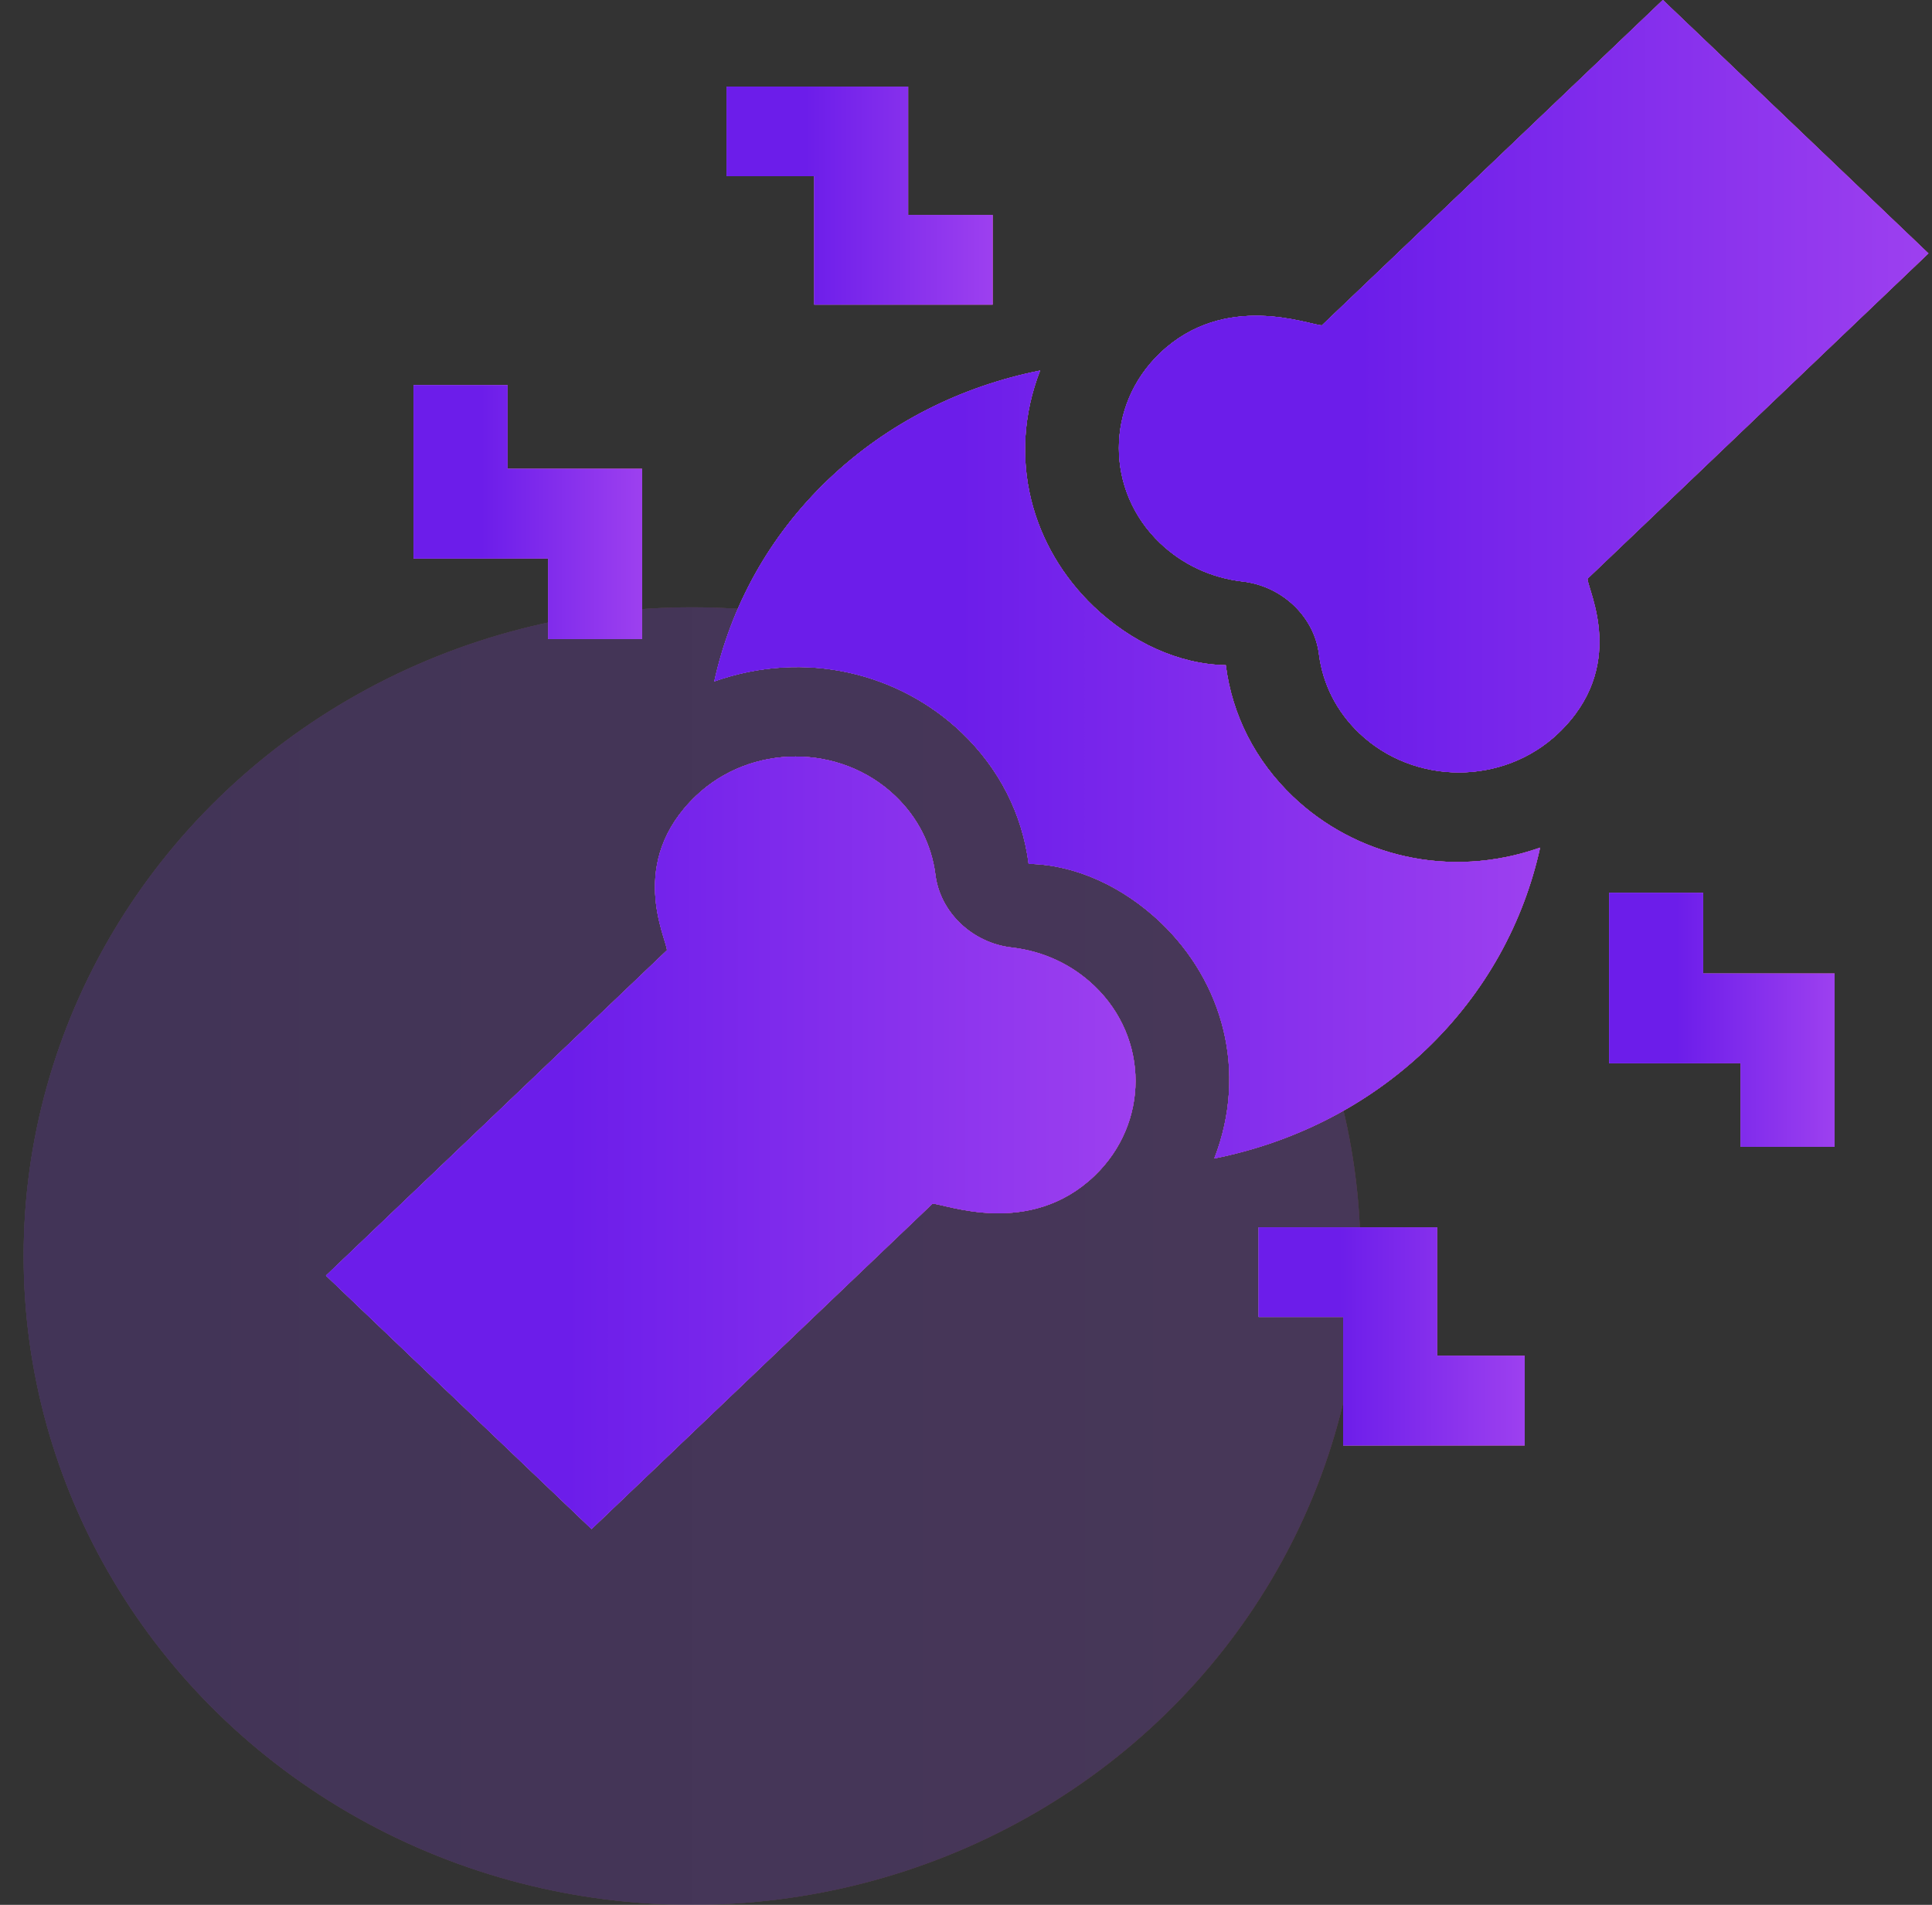 <svg xmlns="http://www.w3.org/2000/svg" fill="none" viewBox="0 0 71 70" height="70" width="71">
<rect x="0" y="0" width="71" height="70" fill="#333333" stroke="none"/>
<g opacity="0.2">
<ellipse fill="white" ry="23.841" rx="24.564" cy="46.159" cx="25.433"></ellipse>
<ellipse fill="url(#paint0_linear_2004_53)" ry="23.841" rx="24.564" cy="46.159" cx="25.433"></ellipse>
<ellipse fill="url(#paint1_linear_2004_53)" ry="23.841" rx="24.564" cy="46.159" cx="25.433"></ellipse>
</g>
<g clip-path="url(#clip0_2004_53)">
<path fill="white" d="M34.27 44.232C34.773 44.255 37.836 45.486 40.217 43.215C42.235 41.289 42.235 38.156 40.217 36.23C39.39 35.441 38.34 34.954 37.187 34.82C35.73 34.655 34.548 33.527 34.376 32.143C34.235 31.037 33.724 30.035 32.897 29.246C30.878 27.321 27.595 27.321 25.577 29.246C23.018 31.688 24.488 34.473 24.511 34.92L11.979 46.877L21.739 56.189L34.27 44.232Z"></path>
<path fill="url(#paint2_linear_2004_53)" d="M34.27 44.232C34.773 44.255 37.836 45.486 40.217 43.215C42.235 41.289 42.235 38.156 40.217 36.23C39.39 35.441 38.34 34.954 37.187 34.82C35.73 34.655 34.548 33.527 34.376 32.143C34.235 31.037 33.724 30.035 32.897 29.246C30.878 27.321 27.595 27.321 25.577 29.246C23.018 31.688 24.488 34.473 24.511 34.92L11.979 46.877L21.739 56.189L34.27 44.232Z"></path>
<path fill="url(#paint3_linear_2004_53)" d="M34.27 44.232C34.773 44.255 37.836 45.486 40.217 43.215C42.235 41.289 42.235 38.156 40.217 36.23C39.39 35.441 38.34 34.954 37.187 34.82C35.73 34.655 34.548 33.527 34.376 32.143C34.235 31.037 33.724 30.035 32.897 29.246C30.878 27.321 27.595 27.321 25.577 29.246C23.018 31.688 24.488 34.473 24.511 34.92L11.979 46.877L21.739 56.189L34.27 44.232Z"></path>
<path fill="url(#paint4_linear_2004_53)" d="M34.27 44.232C34.773 44.255 37.836 45.486 40.217 43.215C42.235 41.289 42.235 38.156 40.217 36.23C39.39 35.441 38.34 34.954 37.187 34.82C35.73 34.655 34.548 33.527 34.376 32.143C34.235 31.037 33.724 30.035 32.897 29.246C30.878 27.321 27.595 27.321 25.577 29.246C23.018 31.688 24.488 34.473 24.511 34.92L11.979 46.877L21.739 56.189L34.27 44.232Z"></path>
<path fill="white" d="M61.109 0L48.578 11.957C48.075 11.933 45.013 10.703 42.632 12.974C40.614 14.9 40.614 18.033 42.632 19.958C43.459 20.747 44.508 21.235 45.662 21.369C47.118 21.534 48.3 22.661 48.472 24.046C48.614 25.152 49.125 26.153 49.952 26.942C51.97 28.868 55.253 28.868 57.272 26.942C59.83 24.501 58.361 21.715 58.338 21.269L70.869 9.312L61.109 0Z"></path>
<path fill="url(#paint5_linear_2004_53)" d="M61.109 0L48.578 11.957C48.075 11.933 45.013 10.703 42.632 12.974C40.614 14.9 40.614 18.033 42.632 19.958C43.459 20.747 44.508 21.235 45.662 21.369C47.118 21.534 48.3 22.661 48.472 24.046C48.614 25.152 49.125 26.153 49.952 26.942C51.97 28.868 55.253 28.868 57.272 26.942C59.83 24.501 58.361 21.715 58.338 21.269L70.869 9.312L61.109 0Z"></path>
<path fill="url(#paint6_linear_2004_53)" d="M61.109 0L48.578 11.957C48.075 11.933 45.013 10.703 42.632 12.974C40.614 14.9 40.614 18.033 42.632 19.958C43.459 20.747 44.508 21.235 45.662 21.369C47.118 21.534 48.3 22.661 48.472 24.046C48.614 25.152 49.125 26.153 49.952 26.942C51.97 28.868 55.253 28.868 57.272 26.942C59.83 24.501 58.361 21.715 58.338 21.269L70.869 9.312L61.109 0Z"></path>
<path fill="url(#paint7_linear_2004_53)" d="M61.109 0L48.578 11.957C48.075 11.933 45.013 10.703 42.632 12.974C40.614 14.9 40.614 18.033 42.632 19.958C43.459 20.747 44.508 21.235 45.662 21.369C47.118 21.534 48.3 22.661 48.472 24.046C48.614 25.152 49.125 26.153 49.952 26.942C51.97 28.868 55.253 28.868 57.272 26.942C59.83 24.501 58.361 21.715 58.338 21.269L70.869 9.312L61.109 0Z"></path>
<path fill="white" d="M47.512 29.27C46.133 27.953 45.282 26.284 45.047 24.444C43.321 24.415 41.574 23.603 40.194 22.289C37.919 20.117 36.98 16.829 38.223 13.617C35.374 14.187 32.656 15.508 30.444 17.618C28.232 19.729 26.849 22.322 26.25 25.04C29.614 23.855 33.061 24.748 35.337 26.919C36.715 28.236 37.566 29.904 37.802 31.745C39.527 31.774 41.274 32.586 42.654 33.9C44.929 36.072 45.868 39.36 44.625 42.572C47.474 42.002 50.192 40.681 52.404 38.571C54.616 36.46 56 33.867 56.598 31.149C53.234 32.334 49.787 31.441 47.512 29.27Z"></path>
<path fill="url(#paint8_linear_2004_53)" d="M47.512 29.27C46.133 27.953 45.282 26.284 45.047 24.444C43.321 24.415 41.574 23.603 40.194 22.289C37.919 20.117 36.98 16.829 38.223 13.617C35.374 14.187 32.656 15.508 30.444 17.618C28.232 19.729 26.849 22.322 26.25 25.04C29.614 23.855 33.061 24.748 35.337 26.919C36.715 28.236 37.566 29.904 37.802 31.745C39.527 31.774 41.274 32.586 42.654 33.9C44.929 36.072 45.868 39.36 44.625 42.572C47.474 42.002 50.192 40.681 52.404 38.571C54.616 36.46 56 33.867 56.598 31.149C53.234 32.334 49.787 31.441 47.512 29.27Z"></path>
<path fill="url(#paint9_linear_2004_53)" d="M47.512 29.27C46.133 27.953 45.282 26.284 45.047 24.444C43.321 24.415 41.574 23.603 40.194 22.289C37.919 20.117 36.98 16.829 38.223 13.617C35.374 14.187 32.656 15.508 30.444 17.618C28.232 19.729 26.849 22.322 26.25 25.04C29.614 23.855 33.061 24.748 35.337 26.919C36.715 28.236 37.566 29.904 37.802 31.745C39.527 31.774 41.274 32.586 42.654 33.9C44.929 36.072 45.868 39.36 44.625 42.572C47.474 42.002 50.192 40.681 52.404 38.571C54.616 36.46 56 33.867 56.598 31.149C53.234 32.334 49.787 31.441 47.512 29.27Z"></path>
<path fill="url(#paint10_linear_2004_53)" d="M47.512 29.27C46.133 27.953 45.282 26.284 45.047 24.444C43.321 24.415 41.574 23.603 40.194 22.289C37.919 20.117 36.98 16.829 38.223 13.617C35.374 14.187 32.656 15.508 30.444 17.618C28.232 19.729 26.849 22.322 26.25 25.04C29.614 23.855 33.061 24.748 35.337 26.919C36.715 28.236 37.566 29.904 37.802 31.745C39.527 31.774 41.274 32.586 42.654 33.9C44.929 36.072 45.868 39.36 44.625 42.572C47.474 42.002 50.192 40.681 52.404 38.571C54.616 36.46 56 33.867 56.598 31.149C53.234 32.334 49.787 31.441 47.512 29.27Z"></path>
<path fill="white" d="M20.146 23.485H23.596V17.23H18.65V14.157H15.2V20.522H20.146V23.485Z"></path>
<path fill="url(#paint11_linear_2004_53)" d="M20.146 23.485H23.596V17.23H18.65V14.157H15.2V20.522H20.146V23.485Z"></path>
<path fill="url(#paint12_linear_2004_53)" d="M20.146 23.485H23.596V17.23H18.65V14.157H15.2V20.522H20.146V23.485Z"></path>
<path fill="url(#paint13_linear_2004_53)" d="M20.146 23.485H23.596V17.23H18.65V14.157H15.2V20.522H20.146V23.485Z"></path>
<path fill="white" d="M36.478 11.194V7.902H33.373V3.183H26.702V6.475H29.922V11.194H36.478Z"></path>
<path fill="url(#paint14_linear_2004_53)" d="M36.478 11.194V7.902H33.373V3.183H26.702V6.475H29.922V11.194H36.478Z"></path>
<path fill="url(#paint15_linear_2004_53)" d="M36.478 11.194V7.902H33.373V3.183H26.702V6.475H29.922V11.194H36.478Z"></path>
<path fill="url(#paint16_linear_2004_53)" d="M36.478 11.194V7.902H33.373V3.183H26.702V6.475H29.922V11.194H36.478Z"></path>
<path fill="white" d="M56.032 53.116V49.824H52.811V45.105H46.255V48.397H49.361V53.116H56.032Z"></path>
<path fill="url(#paint17_linear_2004_53)" d="M56.032 53.116V49.824H52.811V45.105H46.255V48.397H49.361V53.116H56.032Z"></path>
<path fill="url(#paint18_linear_2004_53)" d="M56.032 53.116V49.824H52.811V45.105H46.255V48.397H49.361V53.116H56.032Z"></path>
<path fill="url(#paint19_linear_2004_53)" d="M56.032 53.116V49.824H52.811V45.105H46.255V48.397H49.361V53.116H56.032Z"></path>
<path fill="white" d="M67.418 42.142V35.777H62.588V32.813H59.137V39.069H63.968V42.142H67.418Z"></path>
<path fill="url(#paint20_linear_2004_53)" d="M67.418 42.142V35.777H62.588V32.813H59.137V39.069H63.968V42.142H67.418Z"></path>
<path fill="url(#paint21_linear_2004_53)" d="M67.418 42.142V35.777H62.588V32.813H59.137V39.069H63.968V42.142H67.418Z"></path>
<path fill="url(#paint22_linear_2004_53)" d="M67.418 42.142V35.777H62.588V32.813H59.137V39.069H63.968V42.142H67.418Z"></path>
</g>
<defs>
<linearGradient gradientUnits="userSpaceOnUse" y2="46.159" x2="49.996" y1="46.159" x1="0.869" id="paint0_linear_2004_53">
<stop stop-color="#A627ED"></stop>
<stop stop-color="#CE188C" offset="0.564"></stop>
<stop stop-color="#E60E4B" offset="1"></stop>
</linearGradient>
<linearGradient gradientUnits="userSpaceOnUse" y2="46.159" x2="49.996" y1="46.159" x1="0.869" id="paint1_linear_2004_53">
<stop stop-color="#7B36E7"></stop>
<stop stop-color="#9847EA" offset="1"></stop>
</linearGradient>
<linearGradient gradientUnits="userSpaceOnUse" y2="41.995" x2="41.73" y1="41.995" x1="11.979" id="paint2_linear_2004_53">
<stop stop-color="#A627ED"></stop>
<stop stop-color="#CE188C" offset="0.564"></stop>
<stop stop-color="#E60E4B" offset="1"></stop>
</linearGradient>
<linearGradient gradientUnits="userSpaceOnUse" y2="41.995" x2="41.73" y1="41.995" x1="11.979" id="paint3_linear_2004_53">
<stop stop-color="#7B36E7"></stop>
<stop stop-color="#9847EA" offset="1"></stop>
</linearGradient>
<linearGradient gradientUnits="userSpaceOnUse" y2="41.995" x2="41.73" y1="41.995" x1="11.979" id="paint4_linear_2004_53">
<stop stop-color="#6C1DEA" offset="0.298"></stop>
<stop stop-color="#9D40EF" offset="1"></stop>
</linearGradient>
<linearGradient gradientUnits="userSpaceOnUse" y2="14.193" x2="70.869" y1="14.193" x1="41.118" id="paint5_linear_2004_53">
<stop stop-color="#A627ED"></stop>
<stop stop-color="#CE188C" offset="0.564"></stop>
<stop stop-color="#E60E4B" offset="1"></stop>
</linearGradient>
<linearGradient gradientUnits="userSpaceOnUse" y2="14.193" x2="70.869" y1="14.193" x1="41.118" id="paint6_linear_2004_53">
<stop stop-color="#7B36E7"></stop>
<stop stop-color="#9847EA" offset="1"></stop>
</linearGradient>
<linearGradient gradientUnits="userSpaceOnUse" y2="14.193" x2="70.869" y1="14.193" x1="41.118" id="paint7_linear_2004_53">
<stop stop-color="#6C1DEA" offset="0.298"></stop>
<stop stop-color="#9D40EF" offset="1"></stop>
</linearGradient>
<linearGradient gradientUnits="userSpaceOnUse" y2="28.094" x2="56.598" y1="28.094" x1="26.25" id="paint8_linear_2004_53">
<stop stop-color="#A627ED"></stop>
<stop stop-color="#CE188C" offset="0.564"></stop>
<stop stop-color="#E60E4B" offset="1"></stop>
</linearGradient>
<linearGradient gradientUnits="userSpaceOnUse" y2="28.094" x2="56.598" y1="28.094" x1="26.25" id="paint9_linear_2004_53">
<stop stop-color="#7B36E7"></stop>
<stop stop-color="#9847EA" offset="1"></stop>
</linearGradient>
<linearGradient gradientUnits="userSpaceOnUse" y2="28.094" x2="56.598" y1="28.094" x1="26.25" id="paint10_linear_2004_53">
<stop stop-color="#6C1DEA" offset="0.298"></stop>
<stop stop-color="#9D40EF" offset="1"></stop>
</linearGradient>
<linearGradient gradientUnits="userSpaceOnUse" y2="18.821" x2="23.596" y1="18.821" x1="15.2" id="paint11_linear_2004_53">
<stop stop-color="#A627ED"></stop>
<stop stop-color="#CE188C" offset="0.564"></stop>
<stop stop-color="#E60E4B" offset="1"></stop>
</linearGradient>
<linearGradient gradientUnits="userSpaceOnUse" y2="18.821" x2="23.596" y1="18.821" x1="15.2" id="paint12_linear_2004_53">
<stop stop-color="#7B36E7"></stop>
<stop stop-color="#9847EA" offset="1"></stop>
</linearGradient>
<linearGradient gradientUnits="userSpaceOnUse" y2="18.821" x2="23.596" y1="18.821" x1="15.2" id="paint13_linear_2004_53">
<stop stop-color="#6C1DEA" offset="0.298"></stop>
<stop stop-color="#9D40EF" offset="1"></stop>
</linearGradient>
<linearGradient gradientUnits="userSpaceOnUse" y2="7.188" x2="36.478" y1="7.188" x1="26.702" id="paint14_linear_2004_53">
<stop stop-color="#A627ED"></stop>
<stop stop-color="#CE188C" offset="0.564"></stop>
<stop stop-color="#E60E4B" offset="1"></stop>
</linearGradient>
<linearGradient gradientUnits="userSpaceOnUse" y2="7.188" x2="36.478" y1="7.188" x1="26.702" id="paint15_linear_2004_53">
<stop stop-color="#7B36E7"></stop>
<stop stop-color="#9847EA" offset="1"></stop>
</linearGradient>
<linearGradient gradientUnits="userSpaceOnUse" y2="7.188" x2="36.478" y1="7.188" x1="26.702" id="paint16_linear_2004_53">
<stop stop-color="#6C1DEA" offset="0.298"></stop>
<stop stop-color="#9D40EF" offset="1"></stop>
</linearGradient>
<linearGradient gradientUnits="userSpaceOnUse" y2="49.111" x2="56.032" y1="49.111" x1="46.255" id="paint17_linear_2004_53">
<stop stop-color="#A627ED"></stop>
<stop stop-color="#CE188C" offset="0.564"></stop>
<stop stop-color="#E60E4B" offset="1"></stop>
</linearGradient>
<linearGradient gradientUnits="userSpaceOnUse" y2="49.111" x2="56.032" y1="49.111" x1="46.255" id="paint18_linear_2004_53">
<stop stop-color="#7B36E7"></stop>
<stop stop-color="#9847EA" offset="1"></stop>
</linearGradient>
<linearGradient gradientUnits="userSpaceOnUse" y2="49.111" x2="56.032" y1="49.111" x1="46.255" id="paint19_linear_2004_53">
<stop stop-color="#6C1DEA" offset="0.298"></stop>
<stop stop-color="#9D40EF" offset="1"></stop>
</linearGradient>
<linearGradient gradientUnits="userSpaceOnUse" y2="37.478" x2="67.418" y1="37.478" x1="59.137" id="paint20_linear_2004_53">
<stop stop-color="#A627ED"></stop>
<stop stop-color="#CE188C" offset="0.564"></stop>
<stop stop-color="#E60E4B" offset="1"></stop>
</linearGradient>
<linearGradient gradientUnits="userSpaceOnUse" y2="37.478" x2="67.418" y1="37.478" x1="59.137" id="paint21_linear_2004_53">
<stop stop-color="#7B36E7"></stop>
<stop stop-color="#9847EA" offset="1"></stop>
</linearGradient>
<linearGradient gradientUnits="userSpaceOnUse" y2="37.478" x2="67.418" y1="37.478" x1="59.137" id="paint22_linear_2004_53">
<stop stop-color="#6C1DEA" offset="0.298"></stop>
<stop stop-color="#9D40EF" offset="1"></stop>
</linearGradient>
<clipPath id="clip0_2004_53">
<rect transform="translate(11.979)" fill="white" height="56.189" width="58.89"></rect>
</clipPath>
</defs>
</svg>
